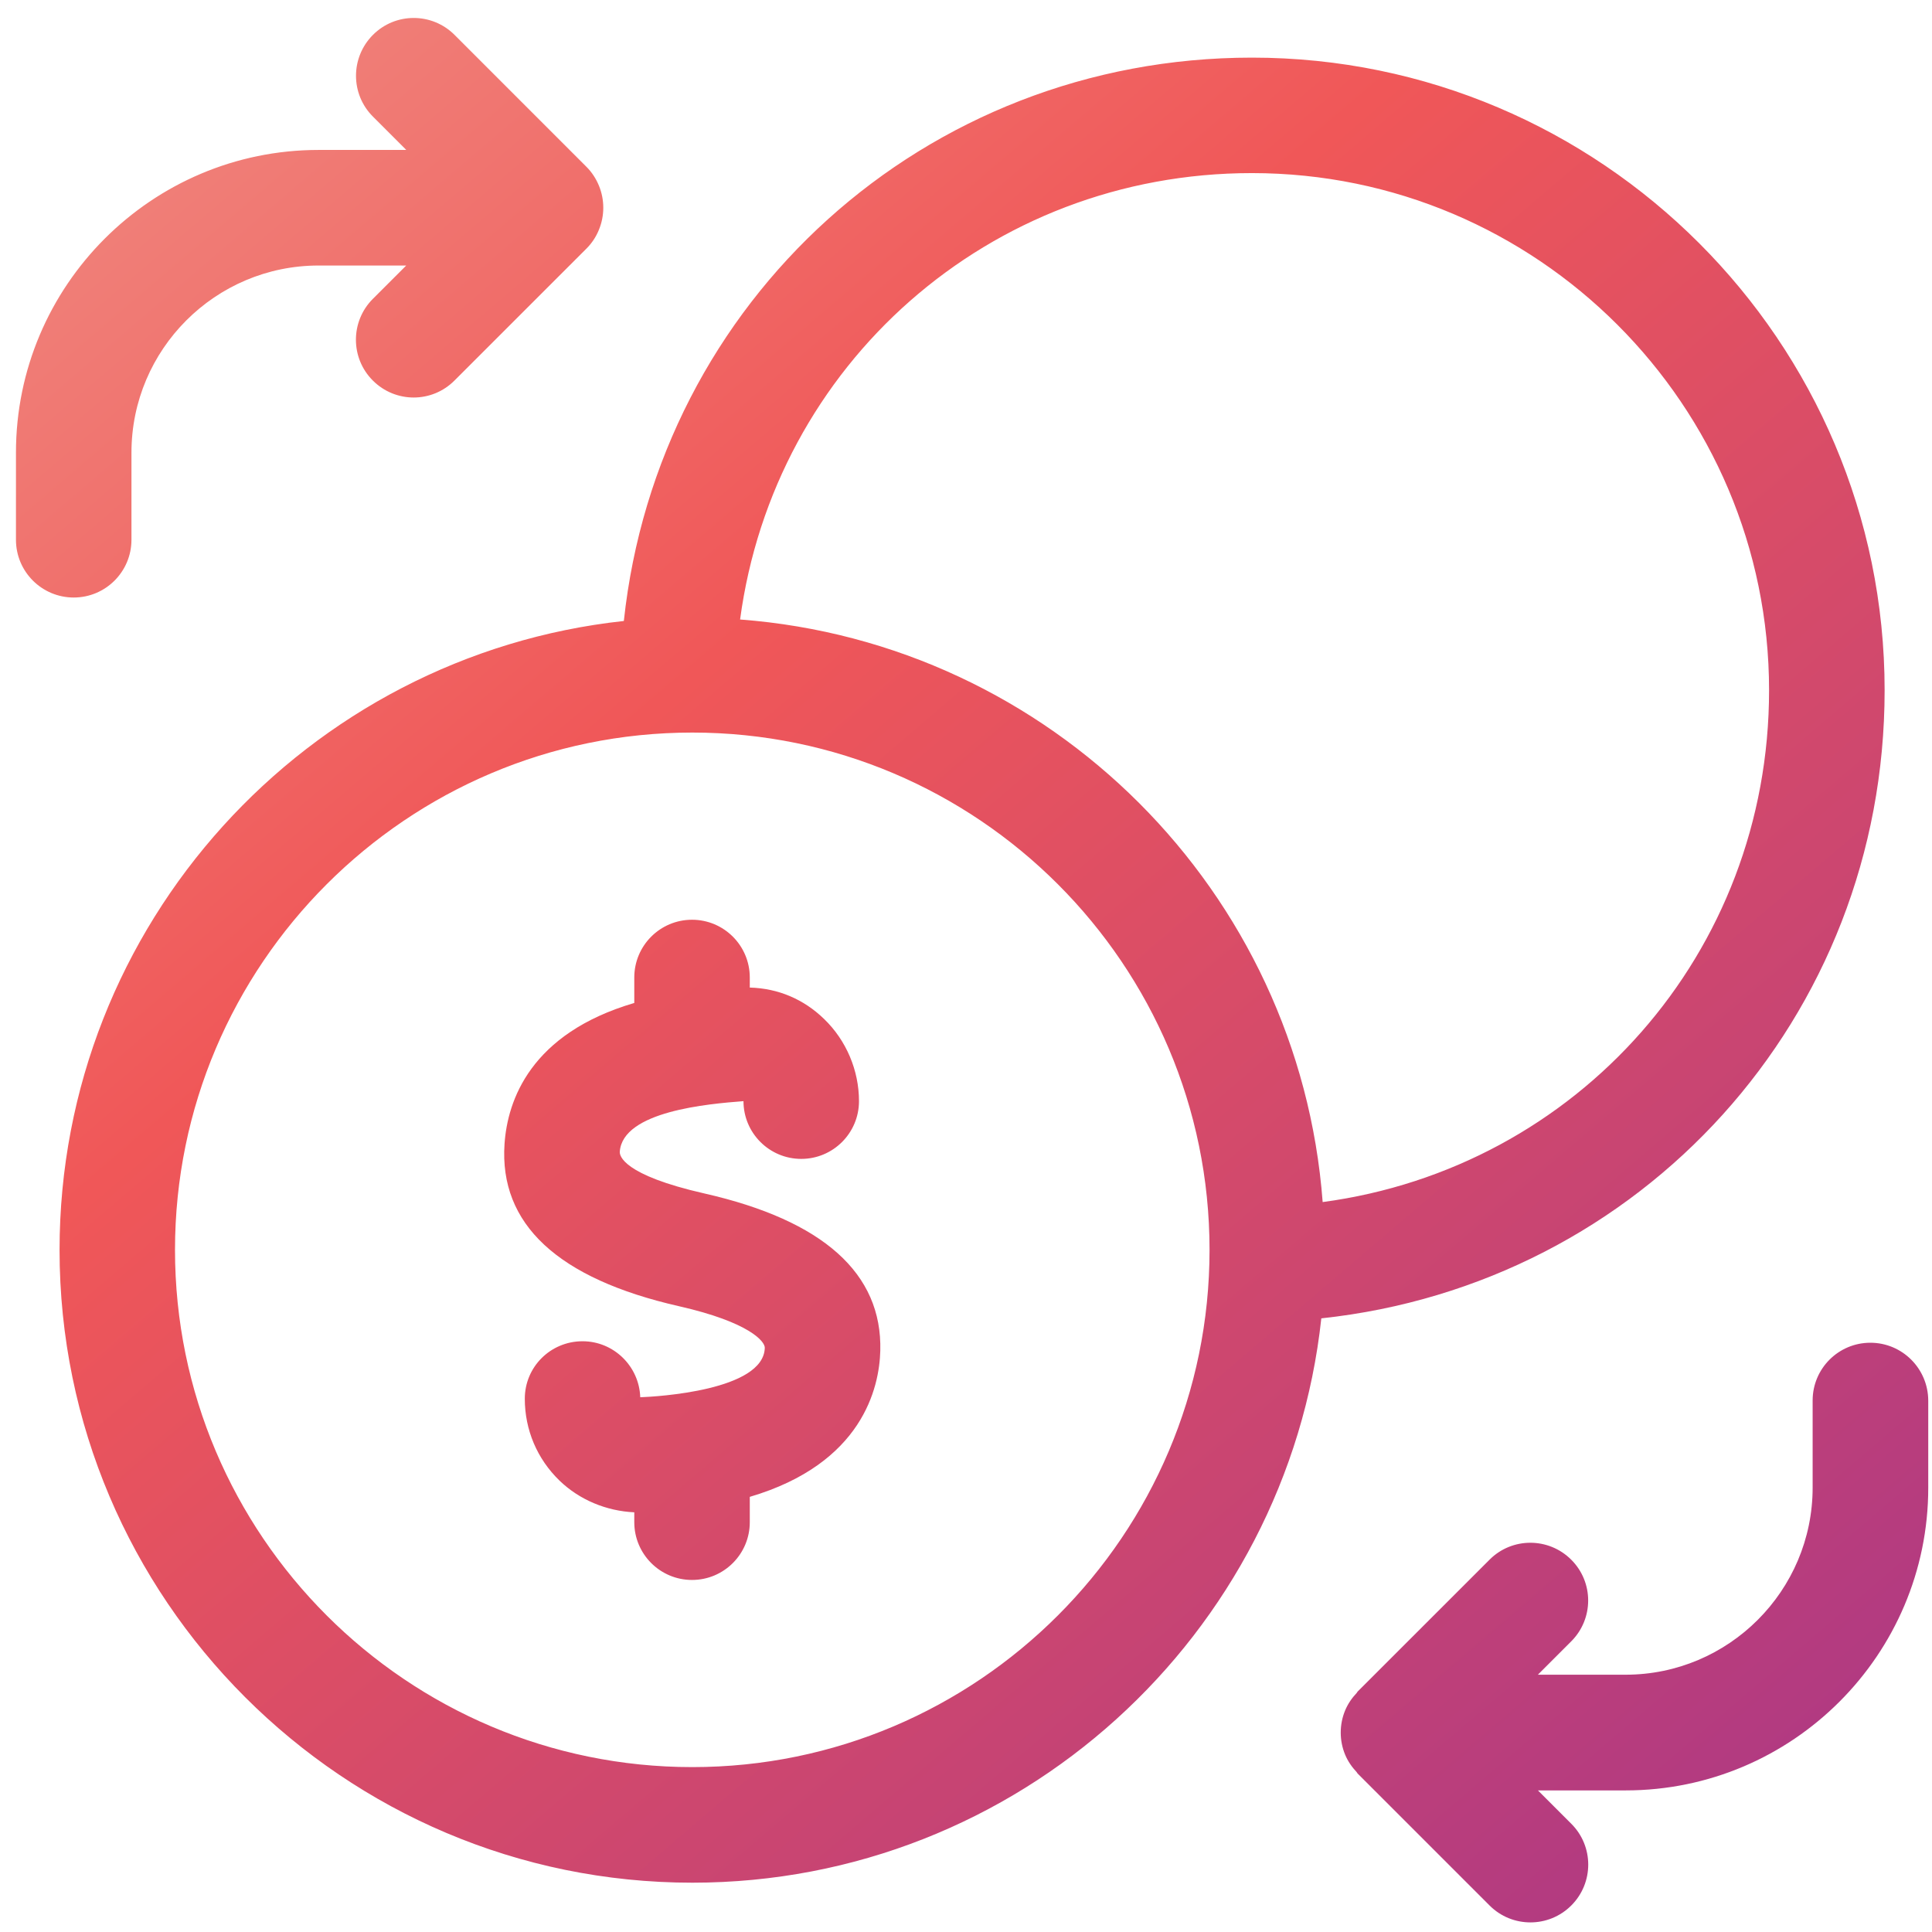 <svg width="69" height="69" viewBox="0 0 69 69" fill="none" xmlns="http://www.w3.org/2000/svg">
<path fill-rule="evenodd" clip-rule="evenodd" d="M4.695 19.277V16.165C4.695 12.48 7.693 9.483 11.378 9.483H14.508L13.316 10.674C12.51 11.481 12.51 12.787 13.316 13.591C13.72 13.995 14.247 14.197 14.774 14.197C15.301 14.197 15.828 13.995 16.231 13.591L20.945 8.878C21.136 8.687 21.287 8.461 21.39 8.206C21.598 7.702 21.598 7.134 21.39 6.63C21.285 6.377 21.136 6.148 20.945 5.958L16.234 1.246C15.427 0.44 14.123 0.44 13.319 1.246C12.514 2.053 12.512 3.359 13.319 4.164L14.51 5.355H11.378C5.417 5.355 0.57 10.204 0.57 16.165V19.277C0.57 20.416 1.494 21.34 2.633 21.34C3.772 21.34 4.695 20.416 4.695 19.277ZM44.713 2.058C57.17 2.058 67.308 12.194 67.308 24.653C67.308 36.361 58.609 45.864 47.19 47.084C45.966 58.4 36.362 67.239 24.727 67.239C12.265 67.239 2.127 57.103 2.127 44.641C2.127 33.006 10.966 23.402 22.28 22.178C23.501 10.757 33.005 2.058 44.713 2.058ZM63.181 24.653C63.181 14.467 54.894 6.182 44.71 6.182C35.315 6.182 27.649 13.037 26.432 22.125C37.531 22.962 46.401 31.833 47.238 42.931C56.327 41.714 63.181 34.051 63.181 24.653ZM6.25 44.639C6.25 54.825 14.539 63.111 24.725 63.111C34.911 63.111 43.198 54.825 43.198 44.639C43.198 34.45 34.911 26.163 24.725 26.163C14.539 26.163 6.25 34.452 6.25 44.639ZM22.135 41.135C22.126 41.265 22.229 41.96 25.167 42.626C29.402 43.589 31.512 45.482 31.439 48.243C31.405 49.556 30.806 52.27 26.778 53.459V54.364C26.778 55.503 25.854 56.427 24.715 56.427C23.576 56.427 22.653 55.503 22.653 54.364V54.011C21.658 53.965 20.698 53.569 19.983 52.879C19.183 52.105 18.743 51.066 18.743 49.955C18.743 48.818 19.66 47.906 20.797 47.902H20.806C21.919 47.902 22.829 48.795 22.866 49.902C23.457 49.88 27.275 49.664 27.314 48.136C27.321 47.918 26.782 47.226 24.252 46.651C19.921 45.667 17.824 43.717 18.019 40.853C18.125 39.301 18.943 36.911 22.653 35.82V34.91C22.653 33.772 23.576 32.848 24.715 32.848C25.854 32.848 26.778 33.772 26.778 34.91V35.27C27.795 35.298 28.705 35.687 29.431 36.391C30.224 37.156 30.678 38.227 30.678 39.327C30.678 40.465 29.755 41.389 28.616 41.389C27.477 41.389 26.553 40.465 26.553 39.327C25.302 39.423 22.233 39.684 22.135 41.135ZM64.737 50.017C64.737 48.878 65.66 47.955 66.799 47.955C67.938 47.955 68.862 48.878 68.866 50.022V53.134C68.866 59.094 64.017 63.943 58.059 63.943H54.926L56.118 65.135C56.924 65.939 56.924 67.246 56.118 68.052C55.714 68.456 55.187 68.657 54.658 68.657C54.129 68.657 53.601 68.456 53.198 68.052L48.484 63.338C48.477 63.331 48.473 63.323 48.469 63.315C48.465 63.307 48.461 63.299 48.454 63.292C48.282 63.109 48.138 62.903 48.04 62.667C47.831 62.163 47.831 61.592 48.04 61.088C48.138 60.852 48.282 60.643 48.454 60.462C48.461 60.455 48.465 60.447 48.469 60.439C48.473 60.431 48.477 60.423 48.484 60.416L53.198 55.703C54.002 54.896 55.309 54.898 56.115 55.703C56.922 56.507 56.922 57.813 56.115 58.62L54.924 59.811H58.056C61.739 59.811 64.737 56.814 64.737 53.129V50.017Z" fill="url(#paint0_linear_177_1377)"/>
<defs>
<linearGradient id="paint0_linear_177_1377" x1="110.041" y1="33.543" x2="39.858" y2="-48.754" gradientUnits="userSpaceOnUse">
<stop stop-color="#A93687"/>
<stop offset="0.578" stop-color="#F05758"/>
<stop offset="1" stop-color="#F09D90"/>
</linearGradient>
</defs>
</svg>
